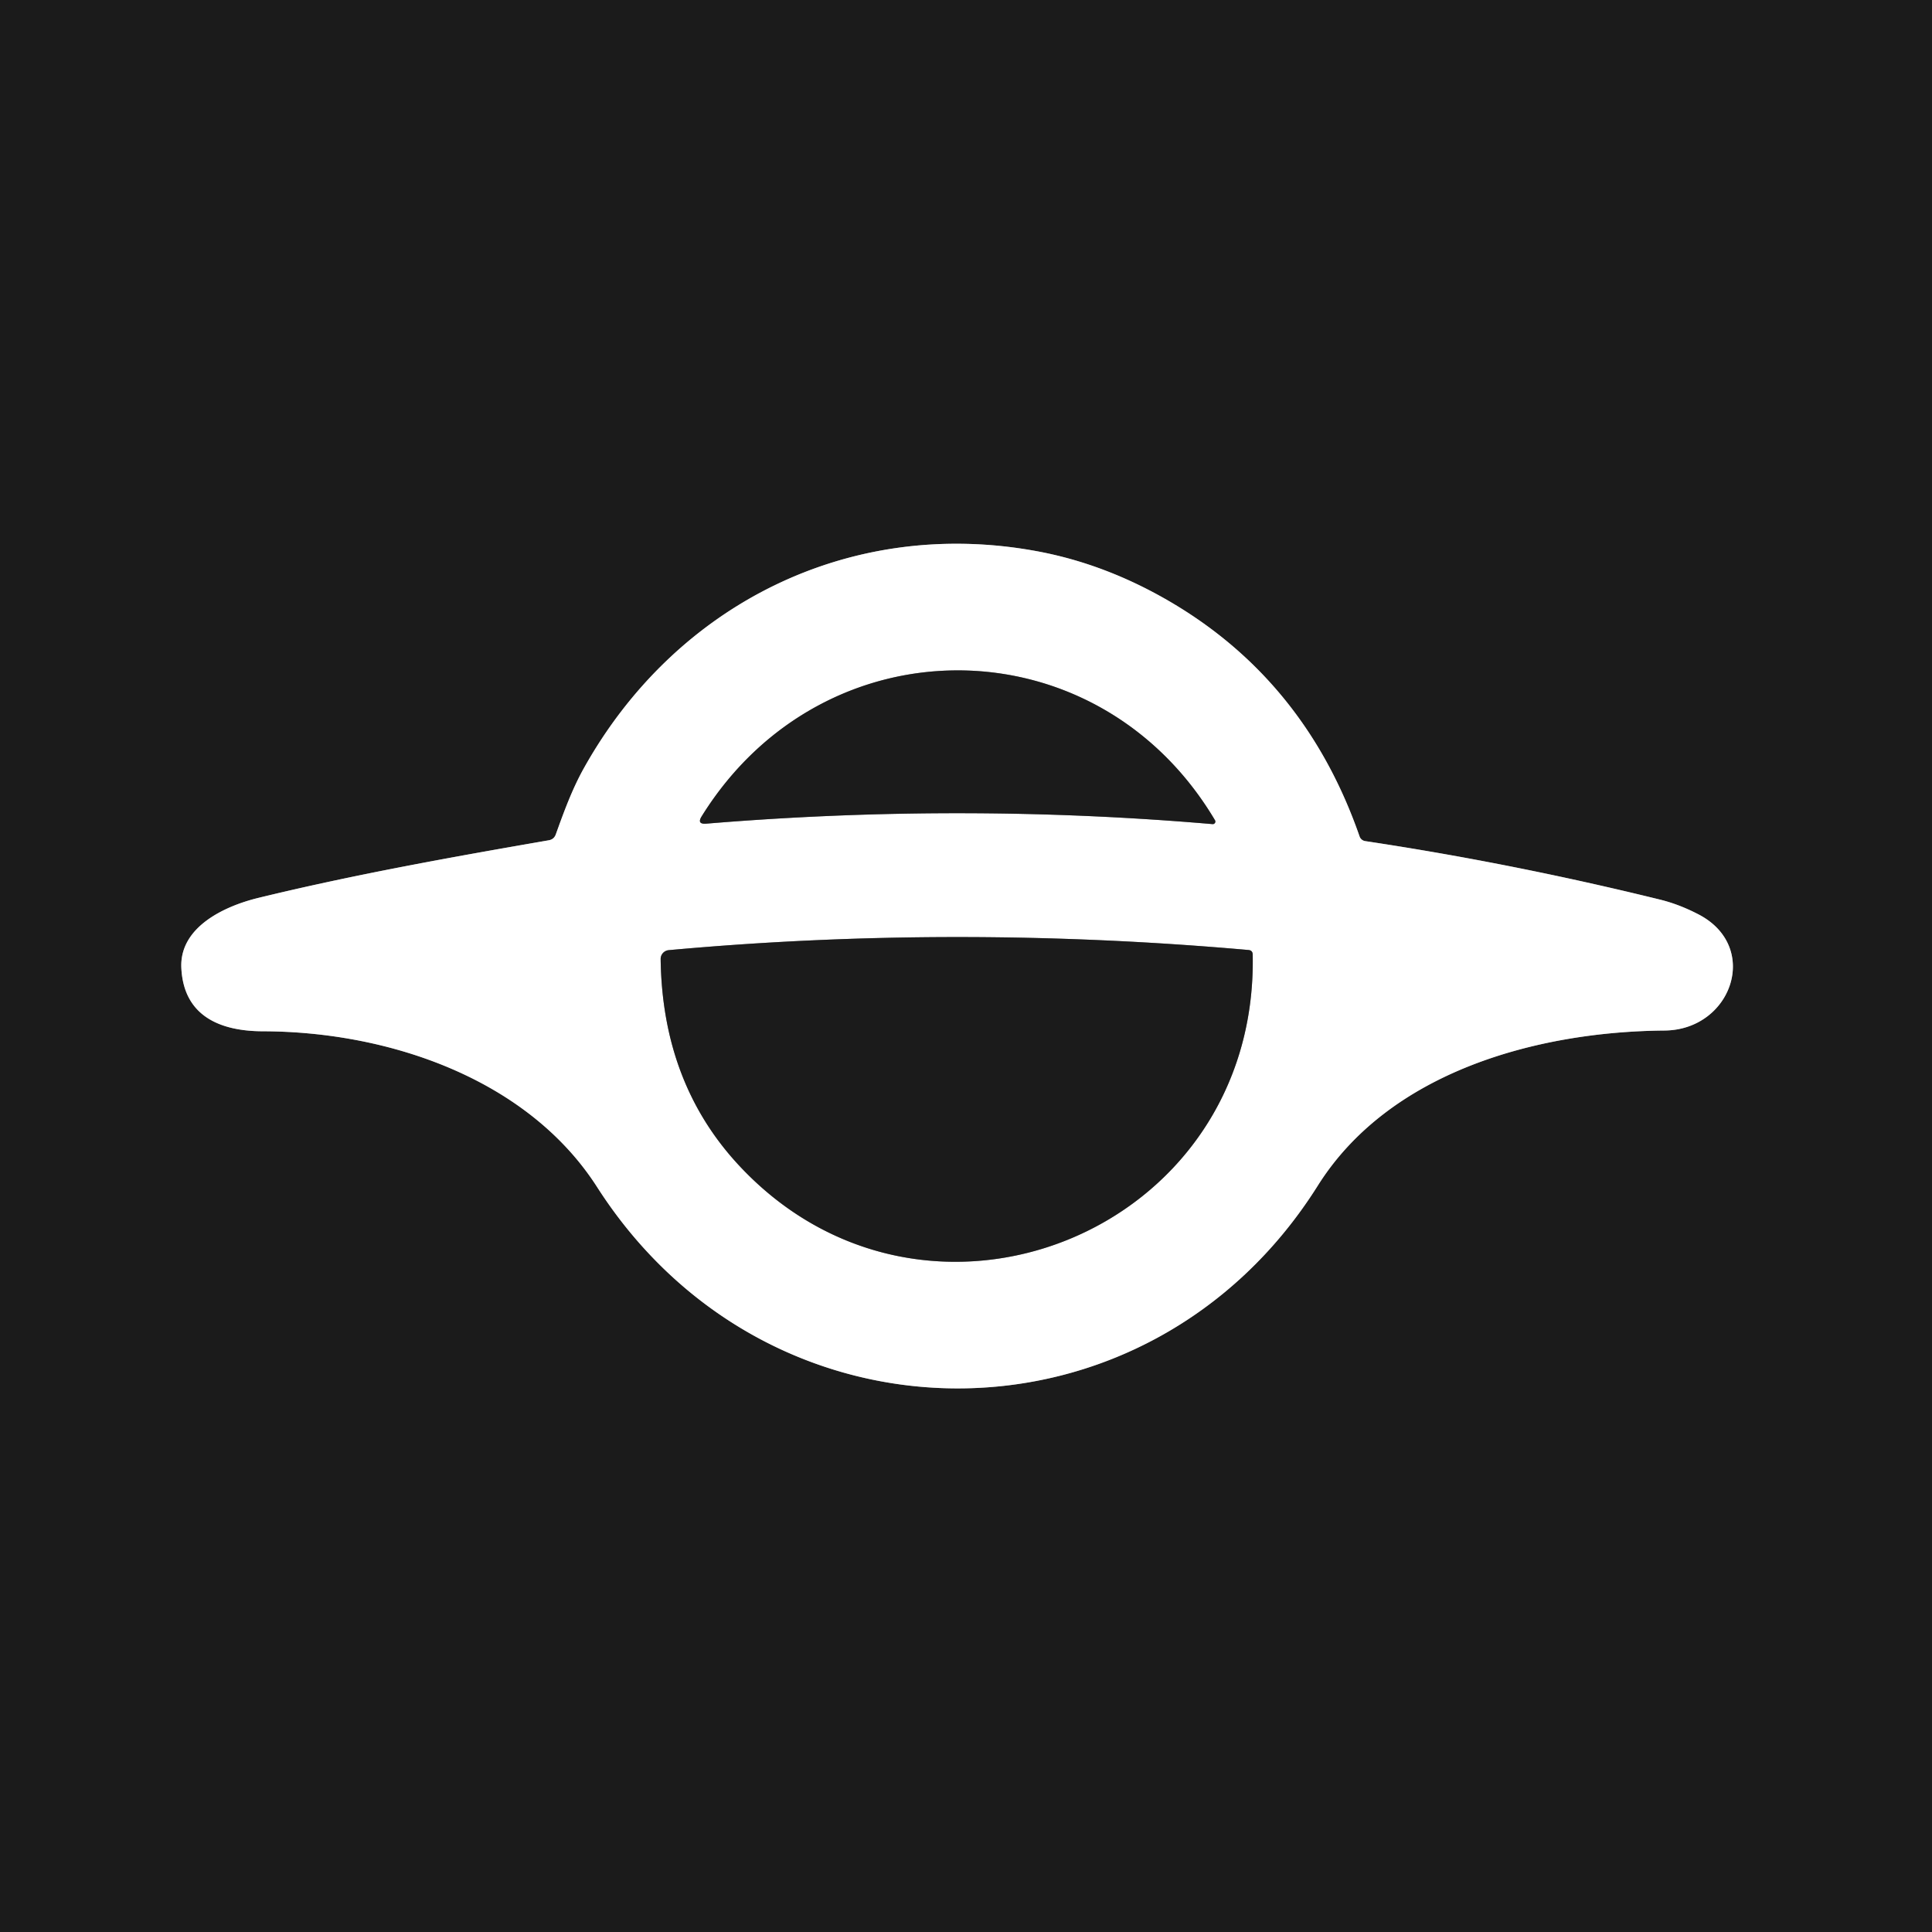 <?xml version="1.0" encoding="UTF-8" standalone="no"?>
<!DOCTYPE svg PUBLIC "-//W3C//DTD SVG 1.1//EN" "http://www.w3.org/Graphics/SVG/1.1/DTD/svg11.dtd">
<svg xmlns="http://www.w3.org/2000/svg" version="1.1" viewBox="0.00 0.00 256.00 256.00">
<rect x="0.00" y="0.00" width="256.00" height="256.00" fill="#333333" stroke="none"/>
<g stroke-width="2.00" fill="none" stroke-linecap="butt">
<path stroke="#8d8d8d" vector-effect="non-scaling-stroke" d="
  M 72.72 111.34
  C 59.81 113.58 47.03 115.86 34.21 118.98
  C 29.79 120.06 23.74 122.82 24.03 128.30
  C 24.35 134.51 28.98 136.63 34.81 136.65
  C 51.57 136.68 69.95 142.98 79.12 157.29
  C 101.95 192.91 152.10 192.88 174.61 157.11
  C 184.04 142.11 203.43 136.70 220.57 136.55
  C 229.46 136.47 233.33 125.45 225.06 121.16
  Q 222.50 119.83 219.99 119.21
  Q 200.32 114.37 180.89 111.45
  A 0.94 0.93 -4.6 0 1 180.15 110.83
  Q 173.08 90.51 155.50 80.00
  Q 146.65 74.72 137.24 73.01
  C 112.60 68.52 89.51 80.05 77.36 101.80
  C 75.82 104.56 74.73 107.54 73.65 110.55
  Q 73.41 111.22 72.72 111.34"
/>
<path stroke="#8d8d8d" vector-effect="non-scaling-stroke" d="
  M 160.99 108.68
  C 145.39 82.43 109.14 82.17 92.98 108.16
  Q 92.30 109.24 93.58 109.14
  Q 127.37 106.34 160.67 109.20
  A 0.34 0.34 0.0 0 0 160.99 108.68"
/>
<path stroke="#8d8d8d" vector-effect="non-scaling-stroke" d="
  M 97.76 154.25
  C 122.46 181.07 166.73 163.49 165.99 126.48
  Q 165.98 125.93 165.43 125.88
  Q 126.53 122.44 88.61 125.90
  A 1.18 1.17 -2.9 0 0 87.54 127.08
  Q 87.76 143.38 97.76 154.25"
/>
</g>
<path fill="#1b1b1b" d="
  M 0.00 0.00
  L 256.00 0.00
  L 256.00 256.00
  L 0.00 256.00
  L 0.00 0.00
  Z
  M 72.72 111.34
  C 59.81 113.58 47.03 115.86 34.21 118.98
  C 29.79 120.06 23.74 122.82 24.03 128.30
  C 24.35 134.51 28.98 136.63 34.81 136.65
  C 51.57 136.68 69.95 142.98 79.12 157.29
  C 101.95 192.91 152.10 192.88 174.61 157.11
  C 184.04 142.11 203.43 136.70 220.57 136.55
  C 229.46 136.47 233.33 125.45 225.06 121.16
  Q 222.50 119.83 219.99 119.21
  Q 200.32 114.37 180.89 111.45
  A 0.94 0.93 -4.6 0 1 180.15 110.83
  Q 173.08 90.51 155.50 80.00
  Q 146.65 74.72 137.24 73.01
  C 112.60 68.52 89.51 80.05 77.36 101.80
  C 75.82 104.56 74.73 107.54 73.65 110.55
  Q 73.41 111.22 72.72 111.34
  Z"
/>
<path fill="#ffffff" d="
  M 73.65 110.55
  C 74.73 107.54 75.82 104.56 77.36 101.80
  C 89.51 80.05 112.60 68.52 137.24 73.01
  Q 146.65 74.72 155.50 80.00
  Q 173.08 90.51 180.15 110.83
  A 0.94 0.93 -4.6 0 0 180.89 111.45
  Q 200.32 114.37 219.99 119.21
  Q 222.50 119.83 225.06 121.16
  C 233.33 125.45 229.46 136.47 220.57 136.55
  C 203.43 136.70 184.04 142.11 174.61 157.11
  C 152.10 192.88 101.95 192.91 79.12 157.29
  C 69.95 142.98 51.57 136.68 34.81 136.65
  C 28.98 136.63 24.35 134.51 24.03 128.30
  C 23.74 122.82 29.79 120.06 34.21 118.98
  C 47.03 115.86 59.81 113.58 72.72 111.34
  Q 73.41 111.22 73.65 110.55
  Z
  M 160.99 108.68
  C 145.39 82.43 109.14 82.17 92.98 108.16
  Q 92.30 109.24 93.58 109.14
  Q 127.37 106.34 160.67 109.20
  A 0.34 0.34 0.0 0 0 160.99 108.68
  Z
  M 97.76 154.25
  C 122.46 181.07 166.73 163.49 165.99 126.48
  Q 165.98 125.93 165.43 125.88
  Q 126.53 122.44 88.61 125.90
  A 1.18 1.17 -2.9 0 0 87.54 127.08
  Q 87.76 143.38 97.76 154.25
  Z"
/>
<path fill="#1b1b1b" d="
  M 92.98 108.16
  C 109.14 82.17 145.39 82.43 160.99 108.68
  A 0.34 0.34 0.0 0 1 160.67 109.20
  Q 127.37 106.34 93.58 109.14
  Q 92.30 109.24 92.98 108.16
  Z"
/>
<path fill="#1b1b1b" d="
  M 165.99 126.48
  C 166.73 163.49 122.46 181.07 97.76 154.25
  Q 87.76 143.38 87.54 127.08
  A 1.18 1.17 -2.9 0 1 88.61 125.90
  Q 126.53 122.44 165.43 125.88
  Q 165.98 125.93 165.99 126.48
  Z"
/>
</svg>
